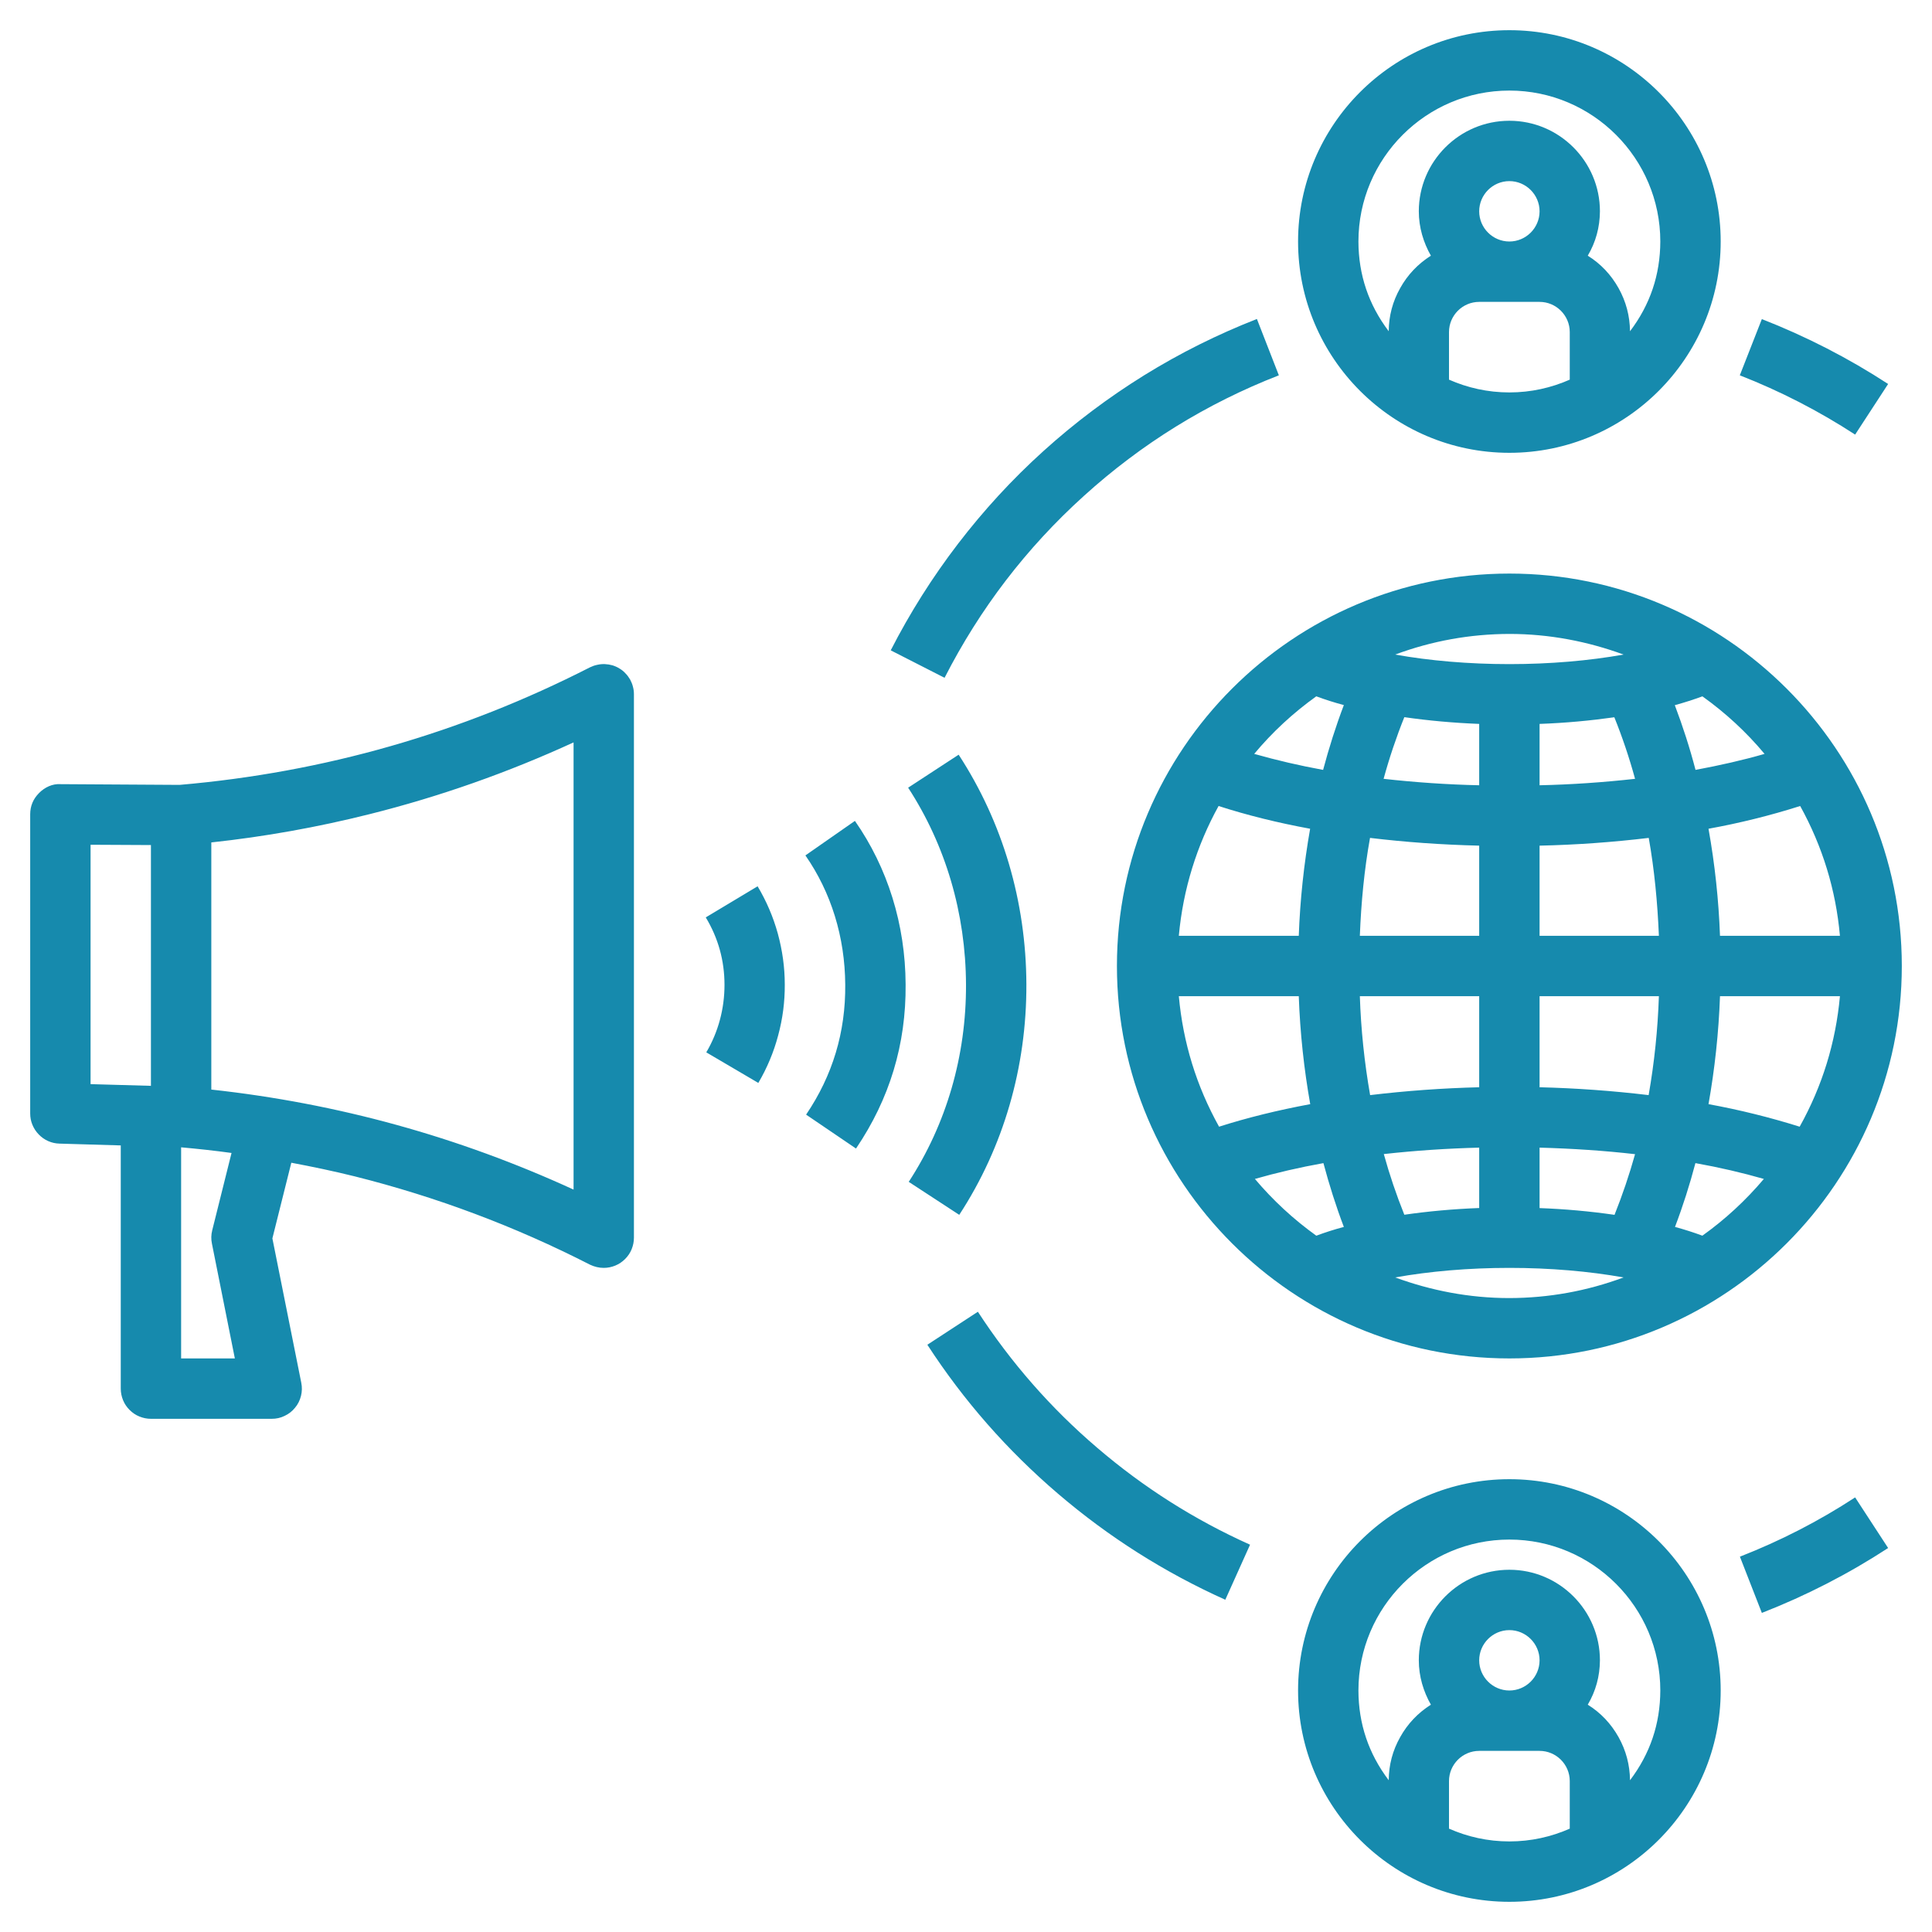 <svg xmlns="http://www.w3.org/2000/svg" xmlns:xlink="http://www.w3.org/1999/xlink" width="100" zoomAndPan="magnify" viewBox="0 0 75 75" height="100" preserveAspectRatio="xMidYMid meet" version="1.2"><g id="66d744c62f"><path style=" stroke:none;fill-rule:nonzero;fill:#168aad;fill-opacity:1;" d="M 31.266 33.207 C 32.266 34.645 32.801 36.379 32.812 38.227 C 32.828 40.066 32.324 41.746 31.293 43.27 L 33.23 44.586 C 34.535 42.66 35.176 40.539 35.156 38.215 C 35.145 35.887 34.461 33.691 33.188 31.867 Z M 37.238 47.16 C 38.957 44.527 39.855 41.43 39.844 38.207 C 39.832 34.996 38.922 31.914 37.215 29.297 L 35.254 30.578 C 36.711 32.816 37.488 35.457 37.5 38.215 C 37.512 40.98 36.742 43.633 35.277 45.879 Z M 29.438 42.039 C 29.777 41.461 30.035 40.848 30.207 40.199 C 30.383 39.551 30.469 38.891 30.465 38.219 C 30.465 37.547 30.371 36.891 30.195 36.242 C 30.016 35.594 29.754 34.984 29.41 34.406 L 27.398 35.613 C 27.883 36.418 28.125 37.293 28.125 38.234 C 28.125 39.16 27.883 40.062 27.418 40.852 Z M 2.309 44.395 L 4.688 44.465 L 4.688 53.906 C 4.688 54.062 4.719 54.211 4.777 54.355 C 4.836 54.5 4.922 54.625 5.031 54.734 C 5.141 54.844 5.266 54.93 5.41 54.988 C 5.555 55.047 5.703 55.078 5.859 55.078 L 10.547 55.078 C 10.723 55.078 10.891 55.043 11.047 54.965 C 11.207 54.891 11.344 54.785 11.453 54.648 C 11.566 54.516 11.641 54.359 11.684 54.191 C 11.727 54.02 11.73 53.848 11.695 53.676 L 10.574 48.074 L 11.309 45.137 C 12.137 45.293 12.961 45.465 13.777 45.668 C 16.949 46.465 19.992 47.605 22.902 49.094 C 23.074 49.176 23.254 49.219 23.438 49.219 C 23.594 49.219 23.742 49.188 23.887 49.129 C 24.031 49.07 24.156 48.984 24.266 48.875 C 24.375 48.766 24.461 48.641 24.52 48.496 C 24.578 48.352 24.609 48.203 24.609 48.047 L 24.609 26.953 C 24.609 26.852 24.598 26.754 24.57 26.656 C 24.547 26.559 24.508 26.469 24.461 26.379 C 24.41 26.293 24.352 26.211 24.281 26.141 C 24.215 26.066 24.137 26.004 24.051 25.953 C 23.965 25.898 23.875 25.859 23.777 25.828 C 23.68 25.801 23.582 25.785 23.484 25.781 C 23.383 25.777 23.285 25.785 23.184 25.809 C 23.086 25.828 22.992 25.863 22.902 25.906 C 17.891 28.465 12.582 29.984 6.973 30.469 L 2.352 30.441 C 2.039 30.418 1.738 30.562 1.52 30.781 C 1.289 31.012 1.172 31.289 1.172 31.613 L 1.172 43.223 C 1.172 43.375 1.199 43.523 1.258 43.664 C 1.316 43.805 1.398 43.93 1.504 44.039 C 1.609 44.148 1.73 44.234 1.871 44.297 C 2.012 44.359 2.156 44.391 2.309 44.395 Z M 8.203 32.703 C 10.277 32.48 12.324 32.113 14.348 31.605 C 17.074 30.922 19.711 29.992 22.266 28.82 L 22.266 46.18 C 17.789 44.125 13.102 42.832 8.203 42.297 Z M 7.031 44.539 C 7.688 44.598 8.34 44.668 8.988 44.758 L 8.238 47.762 C 8.195 47.934 8.191 48.105 8.227 48.277 L 9.117 52.734 L 7.031 52.734 Z M 3.516 32.793 L 5.859 32.805 L 5.859 42.152 L 3.516 42.086 Z M 66.797 9.375 C 66.797 4.852 63.117 1.172 58.594 1.172 C 54.07 1.172 50.391 4.852 50.391 9.375 C 50.391 13.898 54.07 17.578 58.594 17.578 C 63.117 17.578 66.797 13.898 66.797 9.375 Z M 55.547 9.926 C 55.043 10.246 54.645 10.664 54.355 11.184 C 54.062 11.703 53.914 12.262 53.91 12.859 C 53.129 11.828 52.738 10.668 52.734 9.375 C 52.734 6.145 55.363 3.516 58.594 3.516 C 61.824 3.516 64.453 6.145 64.453 9.375 C 64.449 10.668 64.059 11.828 63.277 12.859 C 63.27 12.262 63.121 11.703 62.832 11.184 C 62.539 10.664 62.145 10.242 61.637 9.926 C 61.949 9.395 62.105 8.82 62.109 8.203 C 62.109 6.266 60.531 4.688 58.594 4.688 C 56.656 4.688 55.078 6.266 55.078 8.203 C 55.078 8.832 55.258 9.414 55.547 9.926 Z M 59.766 8.203 C 59.766 8.848 59.238 9.375 58.594 9.375 C 57.949 9.375 57.422 8.848 57.422 8.203 C 57.422 7.559 57.949 7.031 58.594 7.031 C 59.238 7.031 59.766 7.559 59.766 8.203 Z M 56.25 12.891 C 56.25 12.246 56.777 11.719 57.422 11.719 L 59.766 11.719 C 60.41 11.719 60.938 12.246 60.938 12.891 L 60.938 14.738 C 60.219 15.055 59.43 15.234 58.594 15.234 C 57.758 15.234 56.969 15.055 56.25 14.738 Z M 58.594 57.422 C 54.07 57.422 50.391 61.102 50.391 65.625 C 50.391 70.148 54.07 73.828 58.594 73.828 C 63.117 73.828 66.797 70.148 66.797 65.625 C 66.797 61.102 63.117 57.422 58.594 57.422 Z M 60.938 70.988 C 60.219 71.305 59.43 71.484 58.594 71.484 C 57.758 71.484 56.969 71.305 56.25 70.988 L 56.25 69.141 C 56.25 68.496 56.777 67.969 57.422 67.969 L 59.766 67.969 C 60.41 67.969 60.938 68.496 60.938 69.141 Z M 57.422 64.453 C 57.422 63.809 57.949 63.281 58.594 63.281 C 59.238 63.281 59.766 63.809 59.766 64.453 C 59.766 65.098 59.238 65.625 58.594 65.625 C 57.949 65.625 57.422 65.098 57.422 64.453 Z M 63.277 69.109 C 63.27 68.512 63.121 67.953 62.832 67.434 C 62.539 66.914 62.145 66.492 61.637 66.176 C 61.949 65.645 62.105 65.07 62.109 64.453 C 62.109 62.516 60.531 60.938 58.594 60.938 C 56.656 60.938 55.078 62.516 55.078 64.453 C 55.078 65.082 55.258 65.664 55.547 66.176 C 55.043 66.496 54.645 66.914 54.355 67.434 C 54.062 67.953 53.914 68.512 53.91 69.109 C 53.129 68.078 52.738 66.918 52.734 65.625 C 52.734 62.395 55.363 59.766 58.594 59.766 C 61.824 59.766 64.453 62.395 64.453 65.625 C 64.449 66.918 64.059 68.078 63.277 69.109 Z M 73.297 14.906 C 71.75 13.898 70.113 13.059 68.395 12.387 L 67.539 14.57 C 69.102 15.18 70.605 15.953 72.016 16.871 Z M 48.793 12.383 C 47.266 12.98 45.809 13.707 44.414 14.57 C 43.023 15.434 41.719 16.414 40.504 17.512 C 39.289 18.609 38.188 19.809 37.191 21.109 C 36.195 22.41 35.324 23.789 34.578 25.246 L 36.668 26.312 C 38.039 23.629 39.84 21.273 42.078 19.25 C 44.312 17.227 46.836 15.664 49.645 14.57 Z M 47.566 62.102 L 48.527 59.965 C 46.367 58.996 44.391 57.742 42.594 56.203 C 40.797 54.668 39.254 52.906 37.961 50.922 L 36 52.203 C 37.41 54.375 39.102 56.301 41.07 57.984 C 43.039 59.668 45.203 61.039 47.566 62.102 Z M 67.543 60.43 L 68.395 62.613 C 70.117 61.941 71.75 61.102 73.297 60.094 L 72.016 58.129 C 70.605 59.051 69.113 59.816 67.543 60.43 Z M 58.594 22.266 C 50.195 22.266 43.359 29.102 43.359 37.5 C 43.359 45.898 50.195 52.734 58.594 52.734 C 66.992 52.734 73.828 45.898 73.828 37.5 C 73.828 29.102 66.992 22.266 58.594 22.266 Z M 64.398 36.328 L 59.766 36.328 L 59.766 32.828 C 61.184 32.797 62.598 32.695 64.004 32.527 C 64.223 33.758 64.344 35.031 64.398 36.328 Z M 59.766 30.484 L 59.766 28.102 C 60.777 28.066 61.754 27.973 62.668 27.844 C 62.977 28.609 63.246 29.406 63.473 30.234 C 62.242 30.371 61.004 30.457 59.766 30.484 Z M 58.594 24.609 C 60.152 24.609 61.641 24.902 63.027 25.41 C 61.699 25.648 60.176 25.781 58.594 25.781 C 57.012 25.781 55.488 25.648 54.16 25.41 C 55.59 24.879 57.07 24.613 58.594 24.609 Z M 54.516 27.84 C 55.434 27.973 56.406 28.062 57.422 28.102 L 57.422 30.484 C 56.18 30.457 54.945 30.371 53.711 30.234 C 53.938 29.406 54.207 28.609 54.516 27.84 Z M 53.184 32.527 C 54.543 32.691 55.961 32.793 57.422 32.828 L 57.422 36.328 L 52.789 36.328 C 52.84 35.031 52.961 33.758 53.184 32.527 Z M 51.098 27.031 C 51.434 27.156 51.789 27.27 52.168 27.371 C 51.855 28.195 51.59 29.035 51.363 29.887 C 50.461 29.723 49.57 29.516 48.688 29.266 C 49.395 28.418 50.199 27.676 51.098 27.031 Z M 47.305 31.289 C 48.395 31.641 49.586 31.938 50.859 32.172 C 50.617 33.547 50.469 34.934 50.418 36.328 L 45.762 36.328 C 45.926 34.516 46.465 32.809 47.305 31.289 Z M 47.324 43.738 C 46.445 42.16 45.926 40.473 45.762 38.672 L 50.418 38.672 C 50.469 40.098 50.621 41.5 50.863 42.863 C 49.598 43.098 48.41 43.391 47.324 43.738 Z M 51.098 47.969 C 50.211 47.332 49.418 46.598 48.715 45.766 C 49.547 45.527 50.438 45.32 51.375 45.152 C 51.602 46 51.863 46.828 52.168 47.629 C 51.789 47.73 51.434 47.844 51.102 47.969 Z M 52.789 38.672 L 57.422 38.672 L 57.422 42.207 C 56.004 42.242 54.594 42.344 53.188 42.512 C 52.965 41.242 52.832 39.961 52.789 38.672 Z M 57.422 44.551 L 57.422 46.895 C 56.406 46.934 55.434 47.023 54.516 47.156 C 54.207 46.387 53.941 45.602 53.719 44.801 C 54.949 44.664 56.184 44.582 57.422 44.551 Z M 58.594 50.391 C 57.035 50.391 55.547 50.098 54.16 49.59 C 55.488 49.352 57.016 49.219 58.594 49.219 C 60.172 49.219 61.699 49.352 63.027 49.59 C 61.598 50.121 60.117 50.387 58.594 50.391 Z M 62.676 47.16 C 61.711 47.02 60.742 46.934 59.766 46.898 L 59.766 44.551 C 61.039 44.586 62.281 44.668 63.473 44.805 C 63.25 45.602 62.984 46.387 62.676 47.16 Z M 64 42.512 C 62.594 42.344 61.184 42.242 59.766 42.207 L 59.766 38.672 L 64.398 38.672 C 64.355 39.961 64.223 41.242 64 42.512 Z M 66.086 27.031 C 66.988 27.676 67.793 28.418 68.5 29.266 C 67.664 29.508 66.766 29.711 65.82 29.887 C 65.598 29.035 65.328 28.199 65.016 27.375 C 65.398 27.27 65.75 27.156 66.09 27.031 Z M 66.086 47.969 C 65.738 47.84 65.383 47.727 65.023 47.629 C 65.332 46.816 65.594 45.992 65.816 45.152 C 66.754 45.32 67.641 45.527 68.473 45.766 C 67.77 46.598 66.977 47.332 66.086 47.969 Z M 69.863 43.738 C 68.703 43.375 67.523 43.082 66.324 42.863 C 66.566 41.5 66.719 40.098 66.77 38.672 L 71.426 38.672 C 71.262 40.473 70.742 42.16 69.863 43.738 Z M 71.426 36.328 L 66.77 36.328 C 66.719 34.934 66.57 33.547 66.324 32.172 C 67.531 31.953 68.715 31.66 69.883 31.289 C 70.75 32.859 71.266 34.539 71.426 36.328 Z M 71.426 36.328 "/></g></svg>